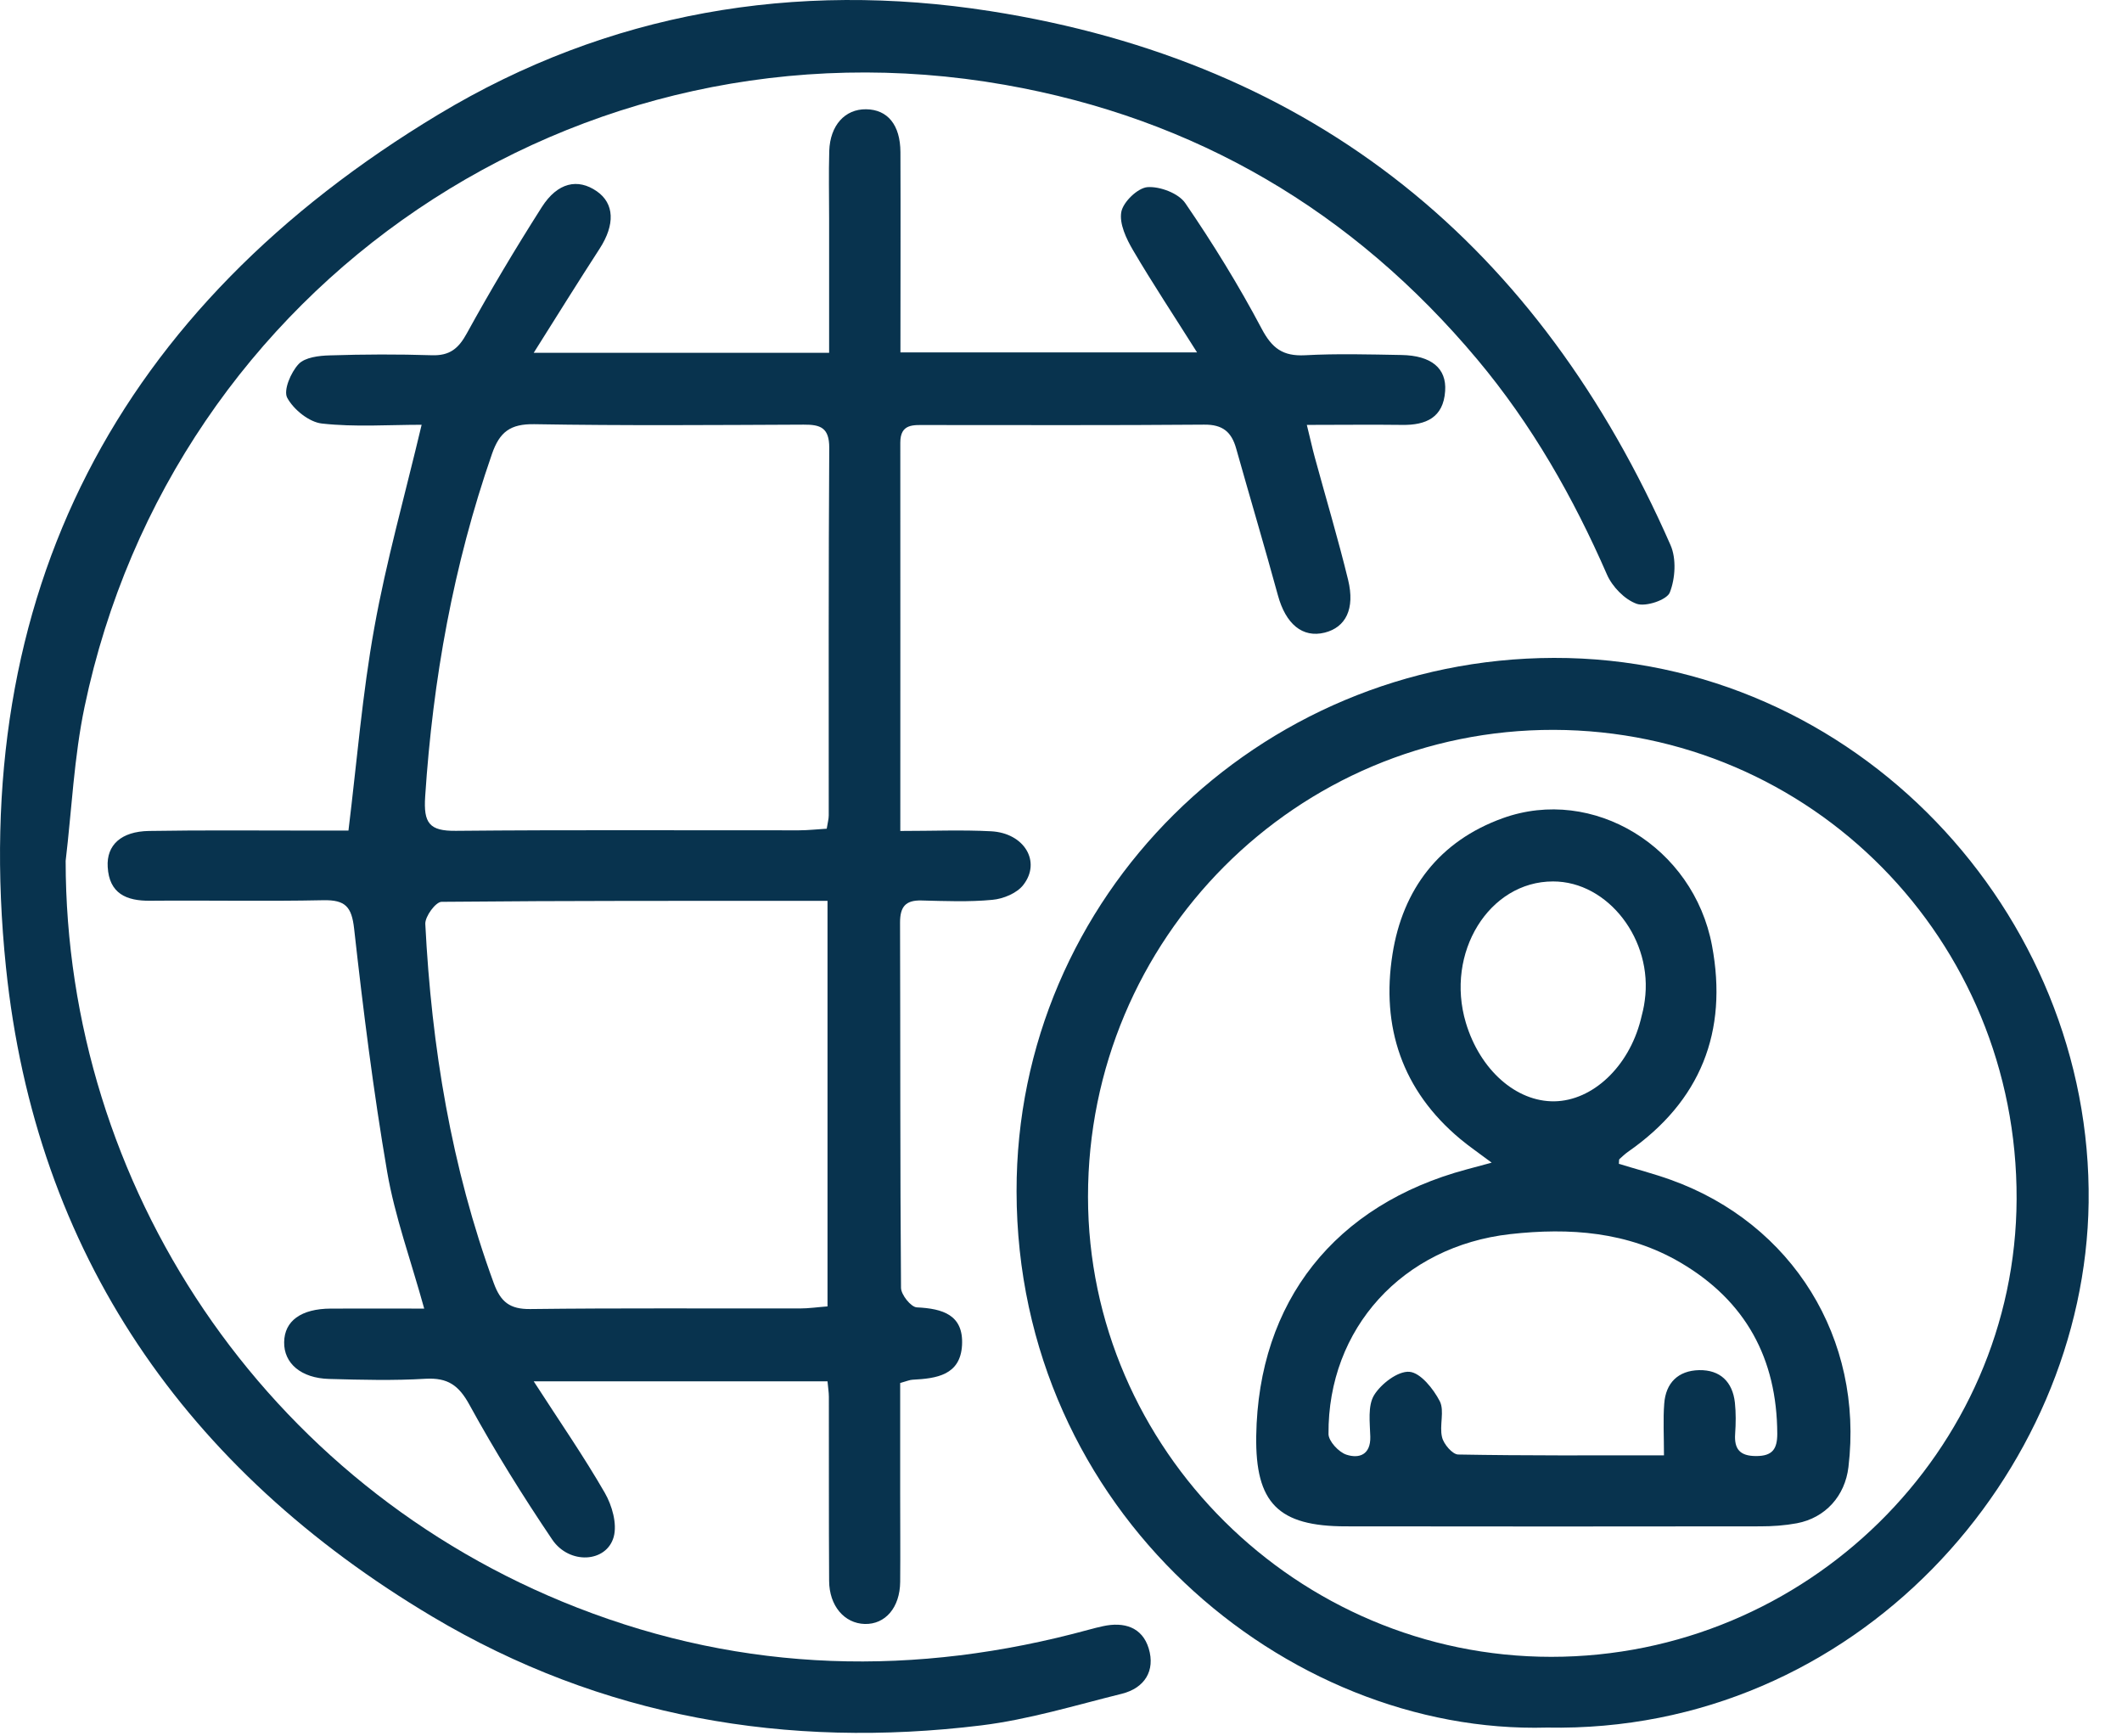<svg width="33" height="27" viewBox="0 0 33 27" fill="none" xmlns="http://www.w3.org/2000/svg">
<path d="M14.003 12.921C14.508 12.921 14.963 12.902 15.413 12.926C15.929 12.953 16.196 13.399 15.914 13.76C15.815 13.889 15.603 13.977 15.432 13.992C15.068 14.027 14.698 14.011 14.329 14.002C14.081 13.996 13.997 14.101 13.997 14.345C14.003 16.237 13.997 18.132 14.012 20.024C14.012 20.132 14.167 20.325 14.258 20.329C14.66 20.348 14.986 20.445 14.961 20.916C14.935 21.385 14.563 21.435 14.191 21.454C14.148 21.456 14.106 21.475 13.999 21.505C13.999 22.07 13.999 22.653 13.999 23.233C13.999 23.687 14.003 24.143 13.999 24.598C13.995 24.997 13.768 25.26 13.448 25.252C13.132 25.243 12.896 24.972 12.894 24.581C12.888 23.626 12.892 22.674 12.89 21.719C12.89 21.648 12.877 21.578 12.869 21.479H8.3C8.706 22.108 9.079 22.646 9.405 23.212C9.518 23.408 9.6 23.694 9.544 23.898C9.432 24.299 8.855 24.333 8.588 23.94C8.129 23.26 7.694 22.562 7.3 21.843C7.134 21.54 6.963 21.421 6.62 21.439C6.122 21.469 5.621 21.456 5.12 21.442C4.682 21.431 4.413 21.198 4.419 20.87C4.423 20.54 4.682 20.35 5.145 20.348C5.612 20.346 6.08 20.348 6.597 20.348C6.389 19.595 6.141 18.918 6.021 18.222C5.806 16.969 5.648 15.703 5.507 14.44C5.469 14.099 5.37 13.992 5.031 13.998C4.135 14.017 3.236 13.998 2.338 14.006C1.961 14.011 1.698 13.891 1.675 13.481C1.654 13.14 1.885 12.928 2.317 12.921C3.154 12.907 3.994 12.915 4.834 12.915C5.023 12.915 5.212 12.915 5.419 12.915C5.551 11.838 5.635 10.789 5.821 9.761C6.006 8.729 6.294 7.715 6.557 6.605C6.046 6.605 5.522 6.643 5.008 6.586C4.808 6.565 4.566 6.369 4.467 6.186C4.404 6.071 4.522 5.791 4.644 5.661C4.743 5.556 4.962 5.53 5.13 5.526C5.659 5.509 6.191 5.507 6.719 5.524C6.993 5.532 7.13 5.421 7.26 5.183C7.626 4.517 8.018 3.861 8.426 3.22C8.672 2.835 8.986 2.77 9.281 2.974C9.556 3.165 9.567 3.493 9.325 3.867C8.994 4.378 8.672 4.895 8.3 5.486H12.894C12.894 4.778 12.894 4.092 12.894 3.405C12.894 3.051 12.886 2.7 12.896 2.347C12.909 1.949 13.14 1.695 13.469 1.699C13.803 1.703 14.001 1.941 14.003 2.366C14.007 3.392 14.003 4.416 14.003 5.48H18.616C18.252 4.902 17.922 4.405 17.621 3.892C17.516 3.714 17.404 3.478 17.438 3.295C17.467 3.14 17.692 2.923 17.844 2.91C18.038 2.896 18.328 3.005 18.433 3.159C18.863 3.787 19.265 4.439 19.62 5.11C19.782 5.417 19.951 5.541 20.294 5.524C20.793 5.497 21.293 5.511 21.794 5.52C22.259 5.528 22.499 5.726 22.474 6.081C22.447 6.493 22.175 6.613 21.805 6.607C21.335 6.601 20.868 6.607 20.323 6.607C20.376 6.817 20.407 6.967 20.447 7.112C20.62 7.747 20.809 8.377 20.965 9.017C21.075 9.469 20.927 9.755 20.601 9.837C20.256 9.923 19.995 9.704 19.873 9.256C19.665 8.495 19.439 7.738 19.225 6.977C19.153 6.718 19.016 6.599 18.724 6.603C17.282 6.615 15.838 6.609 14.397 6.609C14.205 6.609 14.001 6.586 14.001 6.882C14.003 8.863 14.001 10.842 14.001 12.924L14.003 12.921ZM12.856 12.89C12.871 12.795 12.888 12.736 12.888 12.68C12.888 10.774 12.884 8.867 12.896 6.962C12.896 6.651 12.761 6.601 12.498 6.603C11.103 6.609 9.706 6.62 8.31 6.596C7.936 6.59 7.769 6.716 7.65 7.061C7.05 8.79 6.732 10.564 6.612 12.385C6.585 12.799 6.675 12.924 7.092 12.919C8.87 12.902 10.649 12.913 12.427 12.911C12.57 12.911 12.713 12.894 12.856 12.886V12.89ZM12.869 14.008C10.829 14.008 8.847 14.004 6.867 14.023C6.776 14.023 6.608 14.252 6.614 14.368C6.711 16.277 7.018 18.149 7.679 19.953C7.786 20.245 7.929 20.359 8.247 20.355C9.645 20.338 11.042 20.348 12.437 20.346C12.578 20.346 12.719 20.325 12.869 20.314V14.006V14.008Z" fill="#08334E"/>
<path d="M1.021 13.386C1.023 18.422 4.102 23.096 8.974 24.997C11.582 26.015 14.244 26.076 16.936 25.34C17.007 25.321 17.079 25.302 17.15 25.287C17.481 25.214 17.763 25.302 17.864 25.632C17.969 25.979 17.801 26.248 17.447 26.337C16.721 26.517 15.999 26.738 15.26 26.829C12.236 27.199 9.353 26.703 6.724 25.138C2.888 22.855 0.554 19.494 0.093 15.043C-0.509 9.233 1.829 4.782 6.823 1.777C9.454 0.194 12.362 -0.303 15.401 0.173C20.471 0.968 23.94 3.831 25.979 8.476C26.072 8.687 26.053 8.996 25.968 9.212C25.924 9.328 25.594 9.439 25.453 9.389C25.265 9.322 25.072 9.122 24.99 8.933C24.464 7.728 23.82 6.599 22.974 5.589C21.042 3.283 18.59 1.84 15.627 1.319C8.991 0.152 2.69 4.418 1.315 10.991C1.151 11.775 1.116 12.587 1.021 13.386Z" fill="#08334E"/>
<path d="M24.056 26.863C20.007 26.976 15.815 23.511 15.809 18.526C15.802 13.948 19.555 10.241 24.164 10.23C28.865 10.22 32.54 14.207 32.481 18.698C32.426 22.904 28.87 26.957 24.056 26.863ZM24.124 25.763C28.089 25.763 31.347 22.559 31.361 18.645C31.376 14.61 28.167 11.36 24.164 11.349C20.163 11.341 16.918 14.594 16.92 18.61C16.922 22.533 20.176 25.763 24.124 25.763Z" fill="#08334E"/>
<path d="M23.202 18.082C23 17.93 22.849 17.828 22.708 17.71C21.803 16.955 21.477 15.964 21.655 14.838C21.813 13.83 22.381 13.078 23.371 12.722C24.776 12.217 26.336 13.168 26.624 14.703C26.875 16.042 26.448 17.125 25.315 17.912C25.269 17.945 25.227 17.985 25.185 18.023C25.176 18.029 25.18 18.05 25.176 18.097C25.442 18.179 25.717 18.25 25.987 18.347C27.879 19.028 28.983 20.817 28.746 22.811C28.693 23.261 28.388 23.602 27.944 23.686C27.756 23.721 27.565 23.734 27.373 23.734C25.227 23.738 23.078 23.736 20.931 23.734C19.879 23.734 19.521 23.372 19.536 22.329C19.568 20.239 20.759 18.732 22.811 18.183C22.918 18.153 23.023 18.126 23.2 18.078L23.202 18.082ZM25.877 22.634C25.877 22.321 25.862 22.073 25.881 21.827C25.904 21.503 26.098 21.312 26.424 21.305C26.75 21.299 26.944 21.486 26.98 21.81C26.997 21.97 26.995 22.134 26.984 22.294C26.967 22.533 27.058 22.641 27.31 22.641C27.563 22.641 27.639 22.533 27.639 22.294C27.634 21.125 27.148 20.229 26.136 19.634C25.313 19.15 24.408 19.087 23.486 19.19C21.811 19.379 20.649 20.658 20.66 22.298C20.66 22.409 20.82 22.582 20.94 22.62C21.133 22.683 21.317 22.624 21.31 22.34C21.304 22.121 21.268 21.86 21.369 21.694C21.477 21.518 21.74 21.316 21.919 21.331C22.091 21.345 22.291 21.596 22.39 21.787C22.468 21.94 22.381 22.168 22.426 22.348C22.451 22.456 22.588 22.615 22.676 22.617C23.718 22.636 24.76 22.63 25.884 22.63L25.877 22.634ZM24.151 13.706C23.156 13.706 22.472 14.816 22.796 15.903C23.015 16.635 23.577 17.134 24.174 17.125C24.768 17.115 25.328 16.589 25.515 15.859C25.54 15.761 25.566 15.66 25.578 15.559C25.711 14.617 25.008 13.704 24.151 13.706Z" fill="#08334E"/>
</svg>
